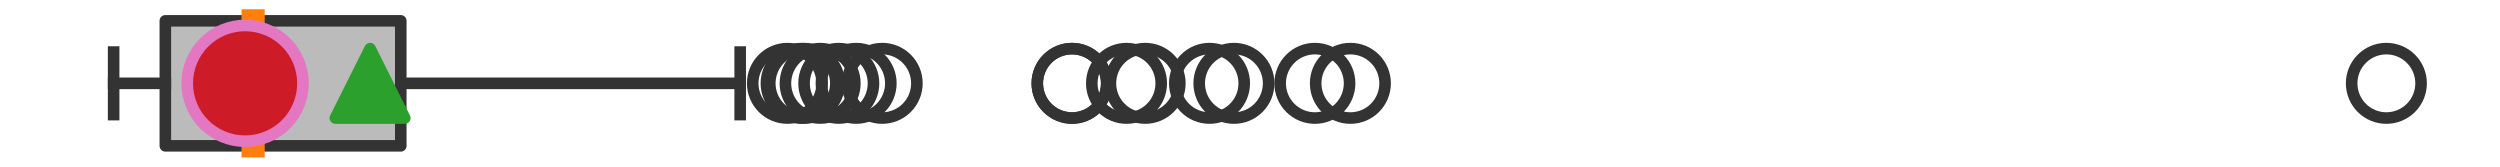 <?xml version="1.0" encoding="utf-8" standalone="no"?>
<!DOCTYPE svg PUBLIC "-//W3C//DTD SVG 1.1//EN"
  "http://www.w3.org/Graphics/SVG/1.1/DTD/svg11.dtd">
<svg xmlns:xlink="http://www.w3.org/1999/xlink" width="216pt" height="14.4pt" viewBox="0 0 216 14.4" xmlns="http://www.w3.org/2000/svg" version="1.1">
 <defs>
  <style type="text/css">*{stroke-linejoin: round; stroke-linecap: butt}</style>
 </defs>
 <g id="figure_1">
  <g id="patch_1">
   <path d="M 0 14.4 
L 216 14.4 
L 216 0 
L 0 0 
z
" style="fill: #ffffff"/>
  </g>
  <g id="axes_1">
   <g id="patch_2">
    <path d="M 14.285 12.6 
L 14.285 1.8 
L 34.626 1.8 
L 34.626 12.6 
L 14.285 12.6 
z
" clip-path="url(#p75bd86cc39)" style="fill: #bbbbbb; stroke: #333333; stroke-linejoin: miter"/>
   </g>
   <g id="line2d_1">
    <path d="M 14.285 7.2 
L 9.818 7.2 
" clip-path="url(#p75bd86cc39)" style="fill: none; stroke: #333333; stroke-linecap: square"/>
   </g>
   <g id="line2d_2">
    <path d="M 34.626 7.2 
L 63.952 7.2 
" clip-path="url(#p75bd86cc39)" style="fill: none; stroke: #333333; stroke-linecap: square"/>
   </g>
   <g id="line2d_3">
    <path d="M 9.818 9.9 
L 9.818 4.5 
" clip-path="url(#p75bd86cc39)" style="fill: none; stroke: #333333; stroke-linecap: square"/>
   </g>
   <g id="line2d_4">
    <path d="M 63.952 9.9 
L 63.952 4.5 
" clip-path="url(#p75bd86cc39)" style="fill: none; stroke: #333333; stroke-linecap: square"/>
   </g>
   <g id="line2d_5">
    <defs>
     <path id="m3450dc2426" d="M 0 3 
C 0.796 3 1.559 2.684 2.121 2.121 
C 2.684 1.559 3 0.796 3 0 
C 3 -0.796 2.684 -1.559 2.121 -2.121 
C 1.559 -2.684 0.796 -3 0 -3 
C -0.796 -3 -1.559 -2.684 -2.121 -2.121 
C -2.684 -1.559 -3 -0.796 -3 0 
C -3 0.796 -2.684 1.559 -2.121 2.121 
C -1.559 2.684 -0.796 3 0 3 
z
" style="stroke: #333333"/>
    </defs>
    <g clip-path="url(#p75bd86cc39)">
     <use xlink:href="#m3450dc2426" x="72.471" y="7.2" style="fill-opacity: 0; stroke: #333333"/>
     <use xlink:href="#m3450dc2426" x="104.503" y="7.2" style="fill-opacity: 0; stroke: #333333"/>
     <use xlink:href="#m3450dc2426" x="116.673" y="7.2" style="fill-opacity: 0; stroke: #333333"/>
     <use xlink:href="#m3450dc2426" x="113.605" y="7.2" style="fill-opacity: 0; stroke: #333333"/>
     <use xlink:href="#m3450dc2426" x="76.22" y="7.2" style="fill-opacity: 0; stroke: #333333"/>
     <use xlink:href="#m3450dc2426" x="97.331" y="7.2" style="fill-opacity: 0; stroke: #333333"/>
     <use xlink:href="#m3450dc2426" x="92.621" y="7.2" style="fill-opacity: 0; stroke: #333333"/>
     <use xlink:href="#m3450dc2426" x="106.611" y="7.2" style="fill-opacity: 0; stroke: #333333"/>
     <use xlink:href="#m3450dc2426" x="69.216" y="7.2" style="fill-opacity: 0; stroke: #333333"/>
     <use xlink:href="#m3450dc2426" x="70.86" y="7.2" style="fill-opacity: 0; stroke: #333333"/>
     <use xlink:href="#m3450dc2426" x="69.509" y="7.2" style="fill-opacity: 0; stroke: #333333"/>
     <use xlink:href="#m3450dc2426" x="98.939" y="7.2" style="fill-opacity: 0; stroke: #333333"/>
     <use xlink:href="#m3450dc2426" x="73.969" y="7.2" style="fill-opacity: 0; stroke: #333333"/>
     <use xlink:href="#m3450dc2426" x="92.621" y="7.2" style="fill-opacity: 0; stroke: #333333"/>
     <use xlink:href="#m3450dc2426" x="68.034" y="7.2" style="fill-opacity: 0; stroke: #333333"/>
     <use xlink:href="#m3450dc2426" x="206.182" y="7.2" style="fill-opacity: 0; stroke: #333333"/>
    </g>
   </g>
   <g id="line2d_6">
    <path d="M 21.869 12.6 
L 21.869 1.8 
" clip-path="url(#p75bd86cc39)" style="fill: none; stroke: #ff7f0e; stroke-width: 2; stroke-linecap: square"/>
   </g>
   <g id="line2d_7">
    <defs>
     <path id="m55f1c3266a" d="M 0 -3 
L -3 3 
L 3 3 
z
" style="stroke: #2ca02c; stroke-linejoin: miter"/>
    </defs>
    <g clip-path="url(#p75bd86cc39)">
     <use xlink:href="#m55f1c3266a" x="31.974" y="7.2" style="fill: #2ca02c; stroke: #2ca02c; stroke-linejoin: miter"/>
    </g>
   </g>
   <g id="line2d_8">
    <defs>
     <path id="m8e13ff3f92" d="M 0 5 
C 1.326 5 2.598 4.473 3.536 3.536 
C 4.473 2.598 5 1.326 5 0 
C 5 -1.326 4.473 -2.598 3.536 -3.536 
C 2.598 -4.473 1.326 -5 0 -5 
C -1.326 -5 -2.598 -4.473 -3.536 -3.536 
C -4.473 -2.598 -5 -1.326 -5 0 
C -5 1.326 -4.473 2.598 -3.536 3.536 
C -2.598 4.473 -1.326 5 0 5 
z
" style="stroke: #e377c2"/>
    </defs>
    <g clip-path="url(#p75bd86cc39)">
     <use xlink:href="#m8e13ff3f92" x="21.176" y="7.2" style="fill: #ce1b28; stroke: #e377c2"/>
    </g>
   </g>
  </g>
 </g>
 <defs>
  <clipPath id="p75bd86cc39">
   <rect x="0" y="-28.8" width="216" height="72"/>
  </clipPath>
 </defs>
</svg>
